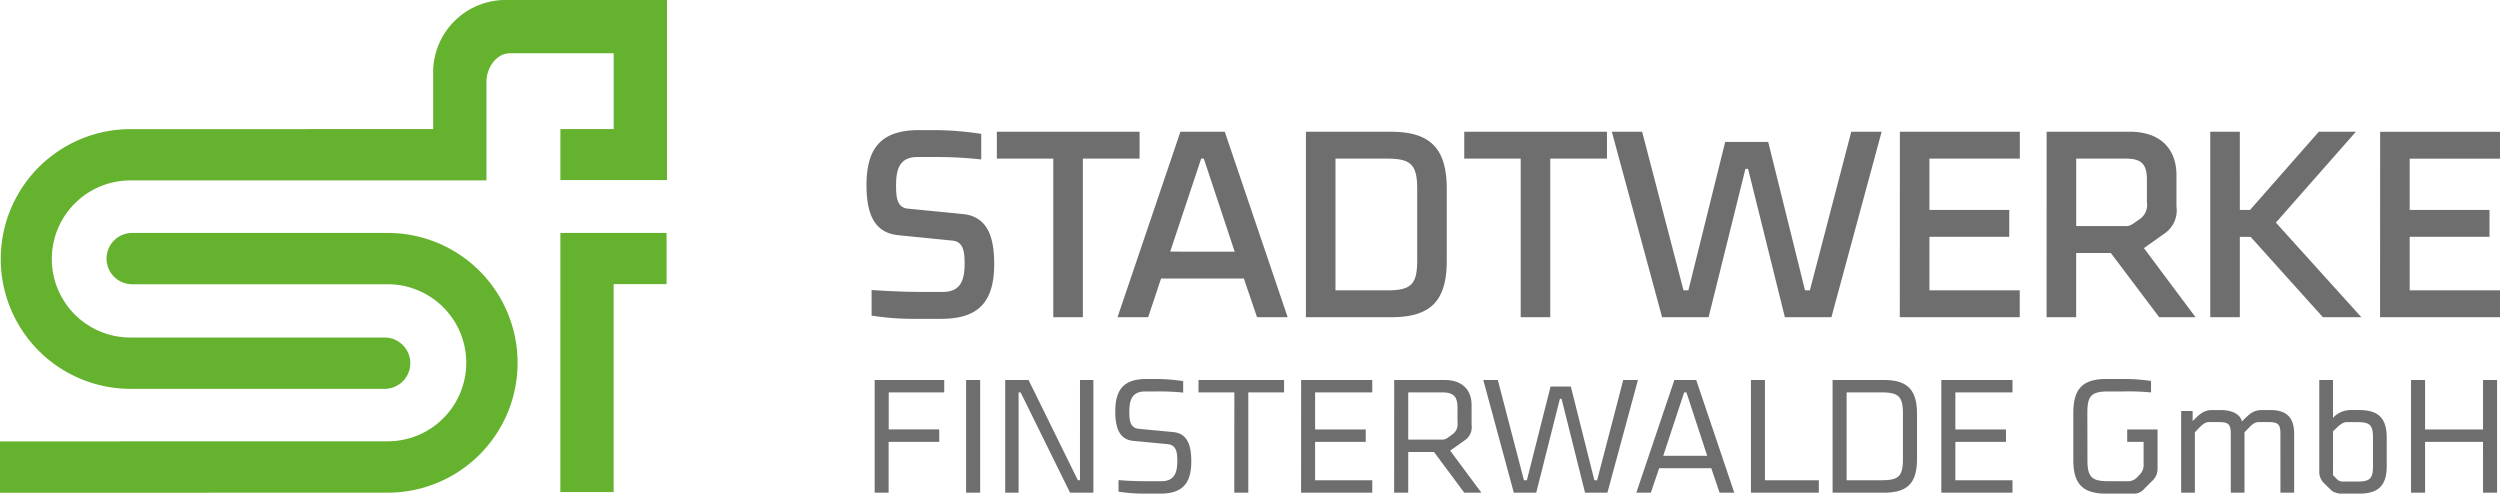 <svg xmlns="http://www.w3.org/2000/svg" width="283.465" height="55.97" viewBox="0 0 283.465 55.97">
  <g id="Gruppe_1" data-name="Gruppe 1" transform="translate(-155.905 -291.597)">
    <path id="Pfad_1" data-name="Pfad 1" d="M170.894,323.827a2.908,2.908,0,1,1,0-5.817h29a14.724,14.724,0,0,1-.051,29.448l-43.938.009v-5.822l43.938-.01a8.9,8.9,0,0,0,.051-17.808Zm28.676,6.039h-29a8.906,8.906,0,0,1,.047-17.811l40.446-.006V300.866c0-1.593,1.118-3.227,2.661-3.227h11.766v8.591h-6.044v5.784H231.53V291.6H212.951a8.217,8.217,0,0,0-7.932,7.992v6.64l-34.4.007a14.724,14.724,0,0,0-.047,29.447h29a2.909,2.909,0,0,0,0-5.817Zm19.874-11.856h12.041v5.8h-6v23.58h-6.044Z" fill="#64b22d" fill-rule="evenodd"/>
    <path id="Pfad_2" data-name="Pfad 2" d="M262.626,327.749h-2.743a30.837,30.837,0,0,1-5.151-.366v-2.9c.548.031,3.078.214,5.67.214h2.408c1.981,0,2.468-1.28,2.468-3.2,0-1.34-.122-2.5-1.4-2.621l-6.126-.609c-2.652-.274-3.6-2.317-3.6-5.669,0-4.268,1.707-6.249,5.974-6.249h1.737a35.79,35.79,0,0,1,5.3.427v2.9a45.866,45.866,0,0,0-5.12-.274h-2.1c-1.981,0-2.438,1.28-2.438,3.2,0,1.34.091,2.53,1.342,2.651l6.186.609c2.652.244,3.6,2.287,3.6,5.639C268.632,325.768,266.924,327.749,262.626,327.749Zm12.707-18.166h-6.4v-3.048h16.185v3.048h-6.432v17.983h-3.352Zm14.414-3.048h5.029l7.132,21.031h-3.473l-1.495-4.388h-9.387l-1.463,4.388h-3.475Zm-1.158,13.594H295.9L292.4,309.583h-.3Zm25.019-13.594c4.541,0,6.34,1.951,6.34,6.492v8.108c0,4.541-1.768,6.431-6.309,6.431h-9.662V306.535Zm-6.278,17.983h5.852c2.743,0,3.413-.67,3.413-3.413v-8.046c0-2.776-.67-3.476-3.413-3.476H307.33Zm21-14.935h-6.4v-3.048h16.184v3.048h-6.431v17.983h-3.353Zm35.231,17.983h-5.274l-4.175-16.825h-.3l-4.176,16.825h-5.273l-5.7-21.031H342.1l4.693,17.983h.549l4.176-16.825h4.876l4.175,16.825h.55l4.693-17.983h3.444Zm7.764-21.031h13.6v3.048H374.674V315.4h9.053v3.049h-9.053v6.065h10.241v3.048h-13.6Zm16.639,0h9.479c3.2,0,5.243,1.738,5.243,4.938v3.536a3.182,3.182,0,0,1-1.372,3.078l-2.317,1.645,5.853,7.834H400.73l-5.486-7.285h-3.932v7.285h-3.353Zm9.022,3.048h-5.669v7.65h5.669c.488,0,.732-.243,1.494-.762a1.963,1.963,0,0,0,.853-1.951v-2.59C399.328,310.223,398.719,309.583,396.981,309.583Zm16.973,7.255,9.692,10.728h-4.358l-8.2-9.113H409.87v9.113h-3.353V306.535h3.353V315.4h1.158l7.8-8.869h4.205Zm11.821-10.3h13.6v3.048H429.129V315.4h9.052v3.049h-9.052v6.065H439.37v3.048h-13.6Zm-170.7,40.921V334.682h7.887v1.406h-6.294v4.2H262.4V341.7h-5.738v5.759Zm11.96,0h-1.593V334.682h1.593Zm4.59-11.368H271.4v11.368h-1.518V334.682h2.647l5.591,11.365h.24V334.682h1.519v12.774h-2.648Zm15.847,11.479H285.73a19.929,19.929,0,0,1-3-.223V346.03c.371.037,1.482.129,3.333.129h1.518c1.463,0,1.813-.907,1.813-2.278,0-.981-.091-1.832-1.109-1.925l-3.889-.37c-1.5-.148-2.035-1.369-2.035-3.332,0-2.518,1-3.684,3.517-3.684h1.111a20.437,20.437,0,0,1,3.072.24v1.3a27.8,27.8,0,0,0-2.961-.129h-1.332c-1.463,0-1.815.908-1.815,2.277,0,.98.074,1.869,1.092,1.963l3.9.369c1.5.148,2.036,1.334,2.036,3.3C290.987,346.4,289.988,347.567,287.471,347.567Zm8.386-11.479H291.8v-1.406h9.7v1.406h-4.054v11.368h-1.592Zm7.572-1.406H311.5v1.406h-6.48v4.2h5.74V341.7h-5.74v4.35h6.48v1.409h-8.071Zm10.551,0h5.74c1.85,0,3.035,1,3.035,2.849v2.24a1.772,1.772,0,0,1-.74,1.723l-1.686,1.2,3.537,4.759h-1.943l-3.426-4.611h-2.924v4.611H313.98Zm5.444,1.406h-3.851v5.35h3.9c.371,0,.555-.2,1.112-.592a1.42,1.42,0,0,0,.573-1.37v-1.648C321.163,336.551,320.719,336.088,319.424,336.088Zm18.733,11.368h-2.536l-2.665-10.646h-.186l-2.684,10.646H327.55l-3.461-12.774h1.647l2.962,11.365h.333l2.684-10.625h2.3l2.666,10.625h.314l2.962-11.365h1.666Zm7.591-12.774h2.479l4.314,12.774h-1.666l-.944-2.778h-5.906l-.943,2.778h-1.647Zm-1.26,8.59h4.98l-2.351-7.184h-.26Zm11.532,2.775h6.11v1.409h-7.7V334.682h1.59Zm13.5-11.365c2.684,0,3.74,1.147,3.74,3.832v5.127c0,2.684-1.037,3.815-3.721,3.815h-5.851V334.682Zm-4.24,11.365h3.962c1.962,0,2.425-.463,2.425-2.424v-5.092c0-1.962-.463-2.443-2.425-2.443h-3.962Zm10.738-11.365h8.071v1.406h-6.479v4.2h5.739V341.7h-5.739v4.35h6.479v1.409h-8.071Zm16.567,9.051c0,1.963.463,2.426,2.426,2.426h2.073a1.438,1.438,0,0,0,1.277-.612,1.553,1.553,0,0,0,.592-1.369V341.7H397.1v-1.406h3.442v4.387a1.862,1.862,0,0,1-.648,1.481l-.852.851a1.543,1.543,0,0,1-1.35.557h-2.98c-2.685,0-3.722-1.131-3.722-3.815V338.4c0-2.683,1.037-3.832,3.722-3.832h2.016a20.619,20.619,0,0,1,3.074.223v1.3a27.262,27.262,0,0,0-2.962-.111h-1.832c-1.963,0-2.426.463-2.426,2.425Zm21.882,3.723V340.79c0-1.073-.259-1.333-1.333-1.333h-1.148c-.573,0-.925.481-1.591,1.148v6.851h-1.556V340.79c0-1.073-.259-1.333-1.333-1.333h-1.148c-.573,0-.925.481-1.59,1.148v6.851h-1.556V338.2h1.3v1.148c.666-.648,1.147-1.258,2.221-1.258h.962c1.185,0,2.2.406,2.408,1.295.7-.685,1.184-1.295,2.257-1.295h.963c1.852,0,2.7.852,2.7,2.7v6.666Zm12.052-3.038c0,2.223-.927,3.149-3.148,3.149h-1.629a2.387,2.387,0,0,1-1.427-.3l-.98-.963a1.785,1.785,0,0,1-.463-1.3V334.682h1.556v4.295a2.711,2.711,0,0,1,1.961-.889h.982c2.221,0,3.148.925,3.148,3.146Zm-6.091,1.055.37.371a.974.974,0,0,0,.851.352h1.537c1.443,0,1.777-.334,1.777-1.778v-3.184c0-1.444-.334-1.777-1.777-1.777h-1.166c-.575,0-.926.426-1.592,1.037Zm17.011,1.983V341.7h-6.57v5.759h-1.593V334.682h1.593v5.609h6.57v-5.609h1.592v12.774Z" fill="#6e6e6e"/>
  </g>
</svg>
